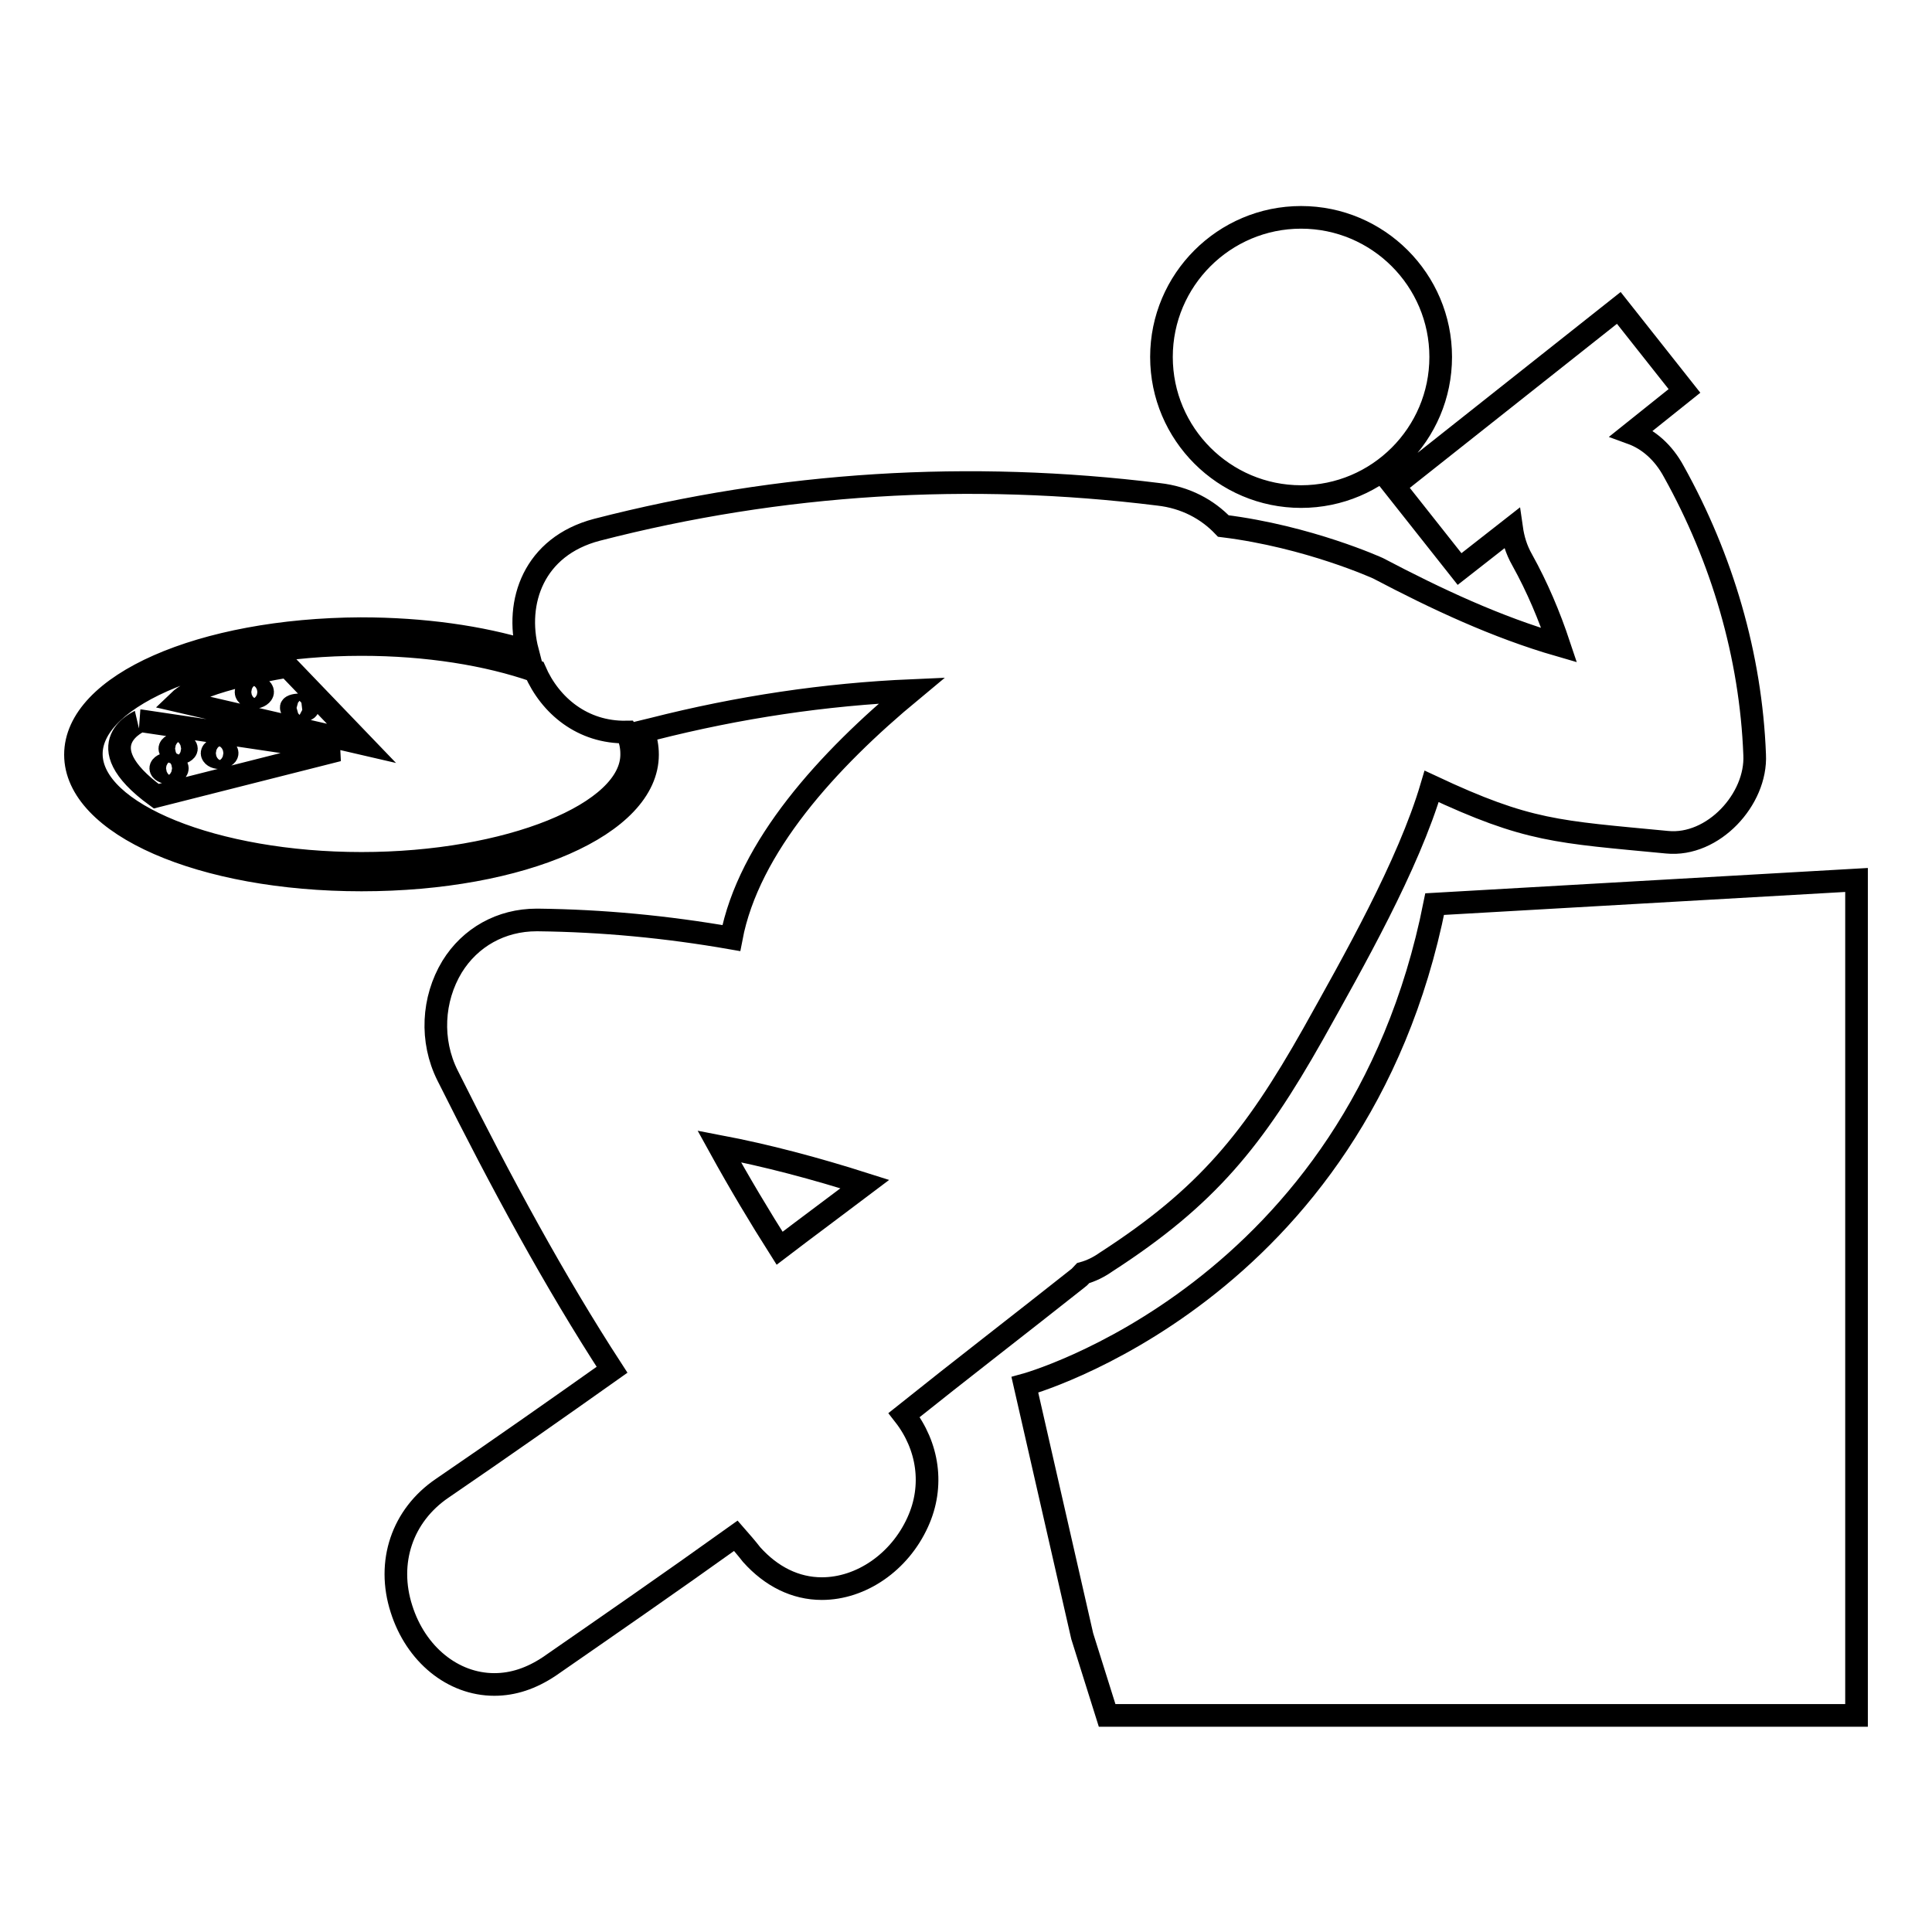 <?xml version="1.0" encoding="utf-8"?>
<!-- Svg Vector Icons : http://www.onlinewebfonts.com/icon -->
<!DOCTYPE svg PUBLIC "-//W3C//DTD SVG 1.1//EN" "http://www.w3.org/Graphics/SVG/1.1/DTD/svg11.dtd">
<svg version="1.1" xmlns="http://www.w3.org/2000/svg" xmlns:xlink="http://www.w3.org/1999/xlink" x="0px" y="0px" viewBox="0 0 256 256" enable-background="new 0 0 256 256" xml:space="preserve">
<g> <path stroke-width="3" fill-opacity="0" stroke="#000000"  d="M142.8,169.4c0.3-0.2,0.5-0.5,0.7-0.7c1.1-0.3,2.1-0.8,3.1-1.5c13.3-8.6,19.5-16.2,27.4-30.2 c5.3-9.5,12.6-22.3,15.7-32.8c12.8,6,16.6,6,31.2,7.4c6.1,0.6,11.9-5.7,11.6-11.6c-0.5-13.1-4.3-26-10.7-37.5 c-1.4-2.6-3.4-4.3-5.6-5.1l7-5.6l-8.7-11l-29.8,23.6l8.7,11l6.9-5.4c0.2,1.4,0.6,2.8,1.4,4.2c2,3.6,3.6,7.4,4.9,11.3 c-8.3-2.4-16.2-6.1-24-10.2c0,0-9.2-4.2-20.5-5.6c-2.1-2.2-5-3.8-8.6-4.2c-25-3.1-50-1.6-74.4,4.7c-8.4,2.2-10.9,9.6-9.2,16.1 c-6.2-1.9-13.8-3-22.1-3C26.7,83.4,10,90.7,10,100c0,9.3,16.7,16.6,37.9,16.6c21.3,0,37.9-7.3,37.9-16.6c0-1.1-0.2-2.1-0.6-3.1 c0.4-0.1,0.9-0.2,1.3-0.3c11.4-2.9,22.8-4.6,34.3-5.1c-11.1,9.2-21.6,20.7-23.9,32.8c-8.6-1.5-17.1-2.3-25.6-2.4h-0.2 c-4.7,0-8.8,2.3-11.2,6.2c-2.6,4.3-2.9,9.8-0.6,14.4c7.2,14.4,14.2,27.3,21.8,39c-7.2,5.1-14.6,10.3-22.5,15.7 c-5.3,3.6-7.4,9.8-5.4,16c1.9,6,6.8,10,12.3,10h0c2.5,0,4.9-0.8,7.3-2.4c7.5-5.2,15.9-11,24.7-17.3c0.7,0.8,1.4,1.6,2.1,2.5 c2.6,2.9,5.8,4.5,9.3,4.5c5.2,0,10.3-3.5,12.7-8.8c2.2-4.8,1.4-10.1-1.8-14.2C127.3,181.5,135.1,175.5,142.8,169.4z M47.9,114.4 c-19.4,0-35.8-6.6-35.8-14.5c0-7.8,16.4-14.5,35.8-14.5c8.7,0,16.7,1.3,23,3.5c2,4.6,6.3,8.2,12.1,8.1c0.5,0.9,0.7,1.9,0.7,2.9 C83.8,107.8,67.3,114.4,47.9,114.4z M103.3,165.4c-2.6-4.1-5.3-8.6-8-13.5c6.3,1.2,12.7,2.9,19.3,5 C110.9,159.7,107.1,162.5,103.3,165.4z M153.9,47.3c0,10.2,8.3,18.5,18.5,18.5s18.5-8.3,18.5-18.5s-8.3-18.5-18.5-18.5 S153.9,37.1,153.9,47.3L153.9,47.3z M190.1,119.8c-10.3,51.7-54.3,63.7-54.3,63.7l7.6,33.3l3.3,10.5H246V116.6L190.1,119.8z  M20.7,105.5l24.1-6.1l-26.2-3.9C18.7,95.5,11.1,98.5,20.7,105.5z M29.1,99.2c0.6,0,1,0.3,1,0.6s-0.5,0.6-1,0.6c-0.6,0-1-0.3-1-0.6 S28.6,99.2,29.1,99.2z M23.6,98.6c0.6,0,1.1,0.3,1.1,0.6c0,0.3-0.5,0.6-1.1,0.6c-0.6,0-1.1-0.3-1.1-0.6S23,98.6,23.6,98.6z  M22.4,101.2c0.6,0,1.1,0.3,1.1,0.6c0,0.4-0.5,0.6-1.1,0.6c-0.6,0-1.1-0.3-1.1-0.6C21.3,101.5,21.8,101.2,22.4,101.2z M23.7,92.9 l24.2,5.6l-9.8-10.2C38.2,88.3,26.7,90,23.7,92.9z M33.7,92.4c-0.6,0-1.1-0.3-1.1-0.7c0-0.4,0.5-0.7,1.1-0.7c0.6,0,1.1,0.3,1.1,0.7 C34.8,92,34.3,92.4,33.7,92.4z M39.7,93.4c0.6,0,1.1,0.2,1.1,0.4c0,0.2-0.5,0.4-1.1,0.4c-0.6,0-1.1-0.2-1.1-0.4 C38.5,93.6,39,93.4,39.7,93.4z"/></g>
</svg>